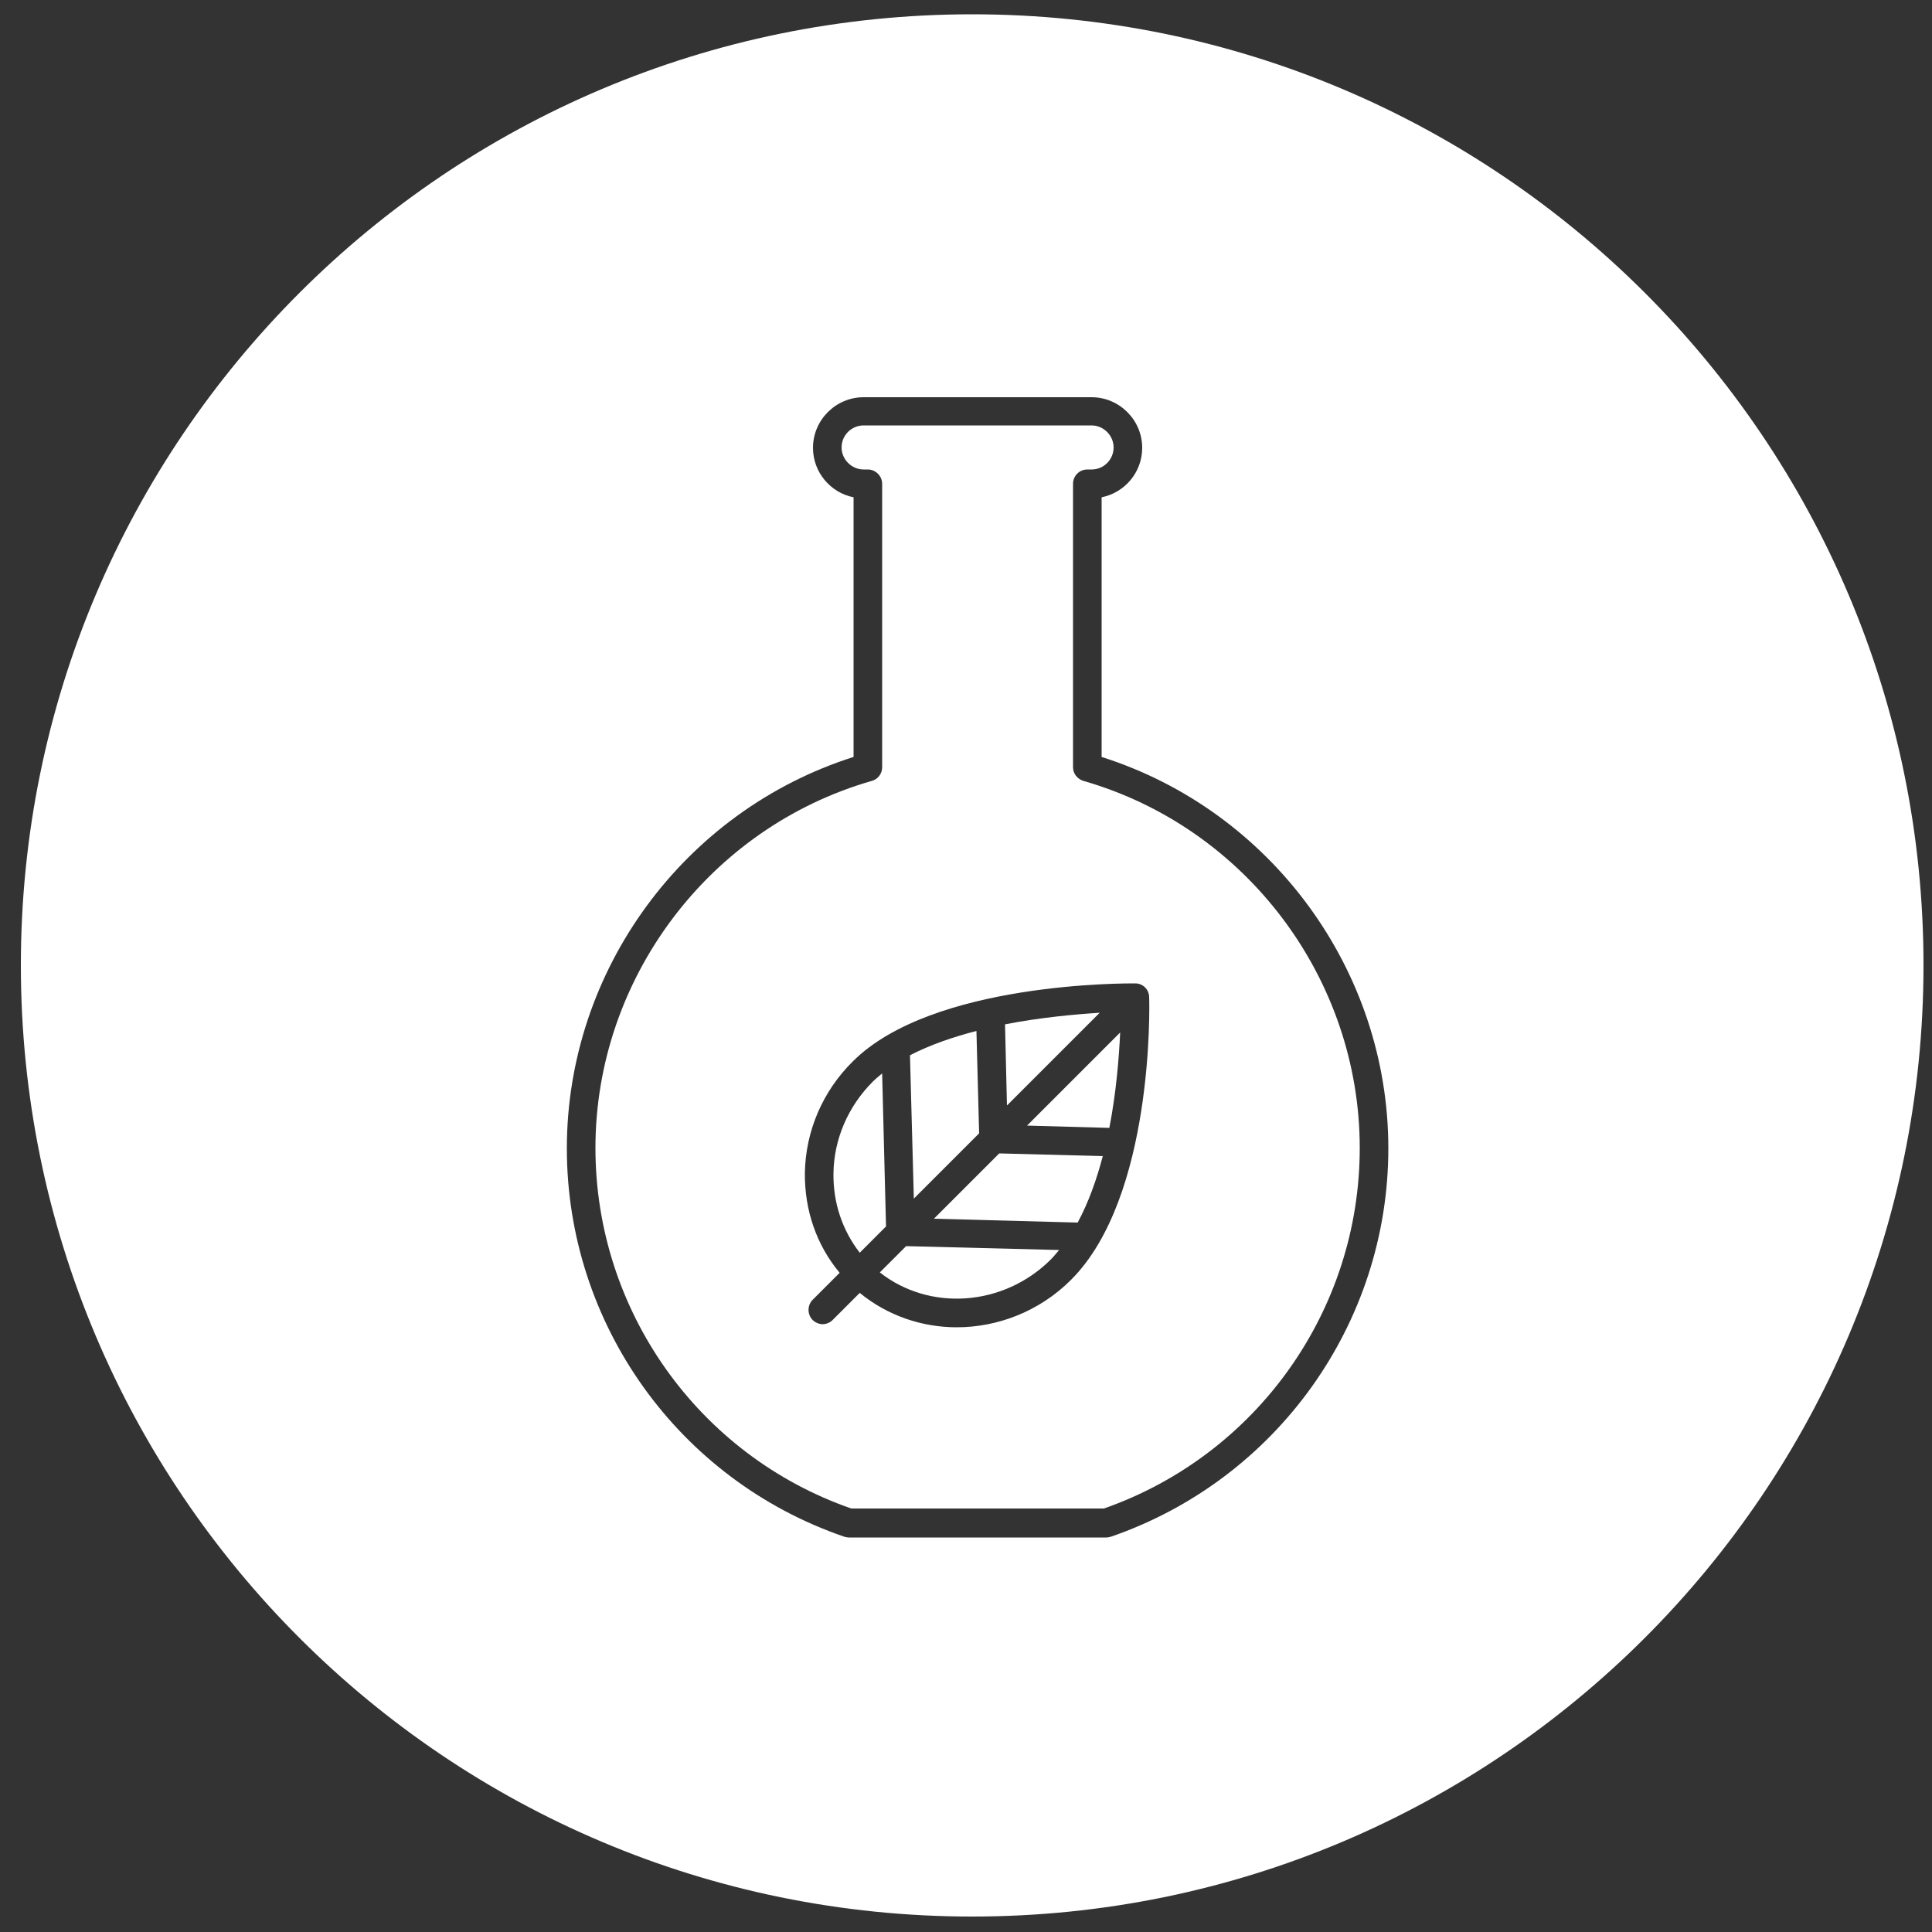 <svg xmlns="http://www.w3.org/2000/svg" xmlns:xlink="http://www.w3.org/1999/xlink" id="Capa_1" x="0px" y="0px" viewBox="0 0 500 500" style="enable-background:new 0 0 500 500;" xml:space="preserve"><rect x="0" y="0" width="500" height="500" fill="#333333" stroke="none"/><style type="text/css">	.st0{fill:#FFFFFF;}</style><g>	<path class="st0" d="M227.7,329.3c12.8,10.1,32,8.9,44.3-3.4c0.7-0.7,1.4-1.6,2.1-2.4l-39.6-1L227.7,329.3z"></path>	<path class="st0" d="M228.3,277.8c-0.8,0.7-1.6,1.3-2.4,2.1c-6.4,6.4-10.1,14.9-10.2,23.8c-0.1,7.6,2.3,14.7,6.8,20.5l6.8-6.8  L228.3,277.8z"></path>	<path class="st0" d="M253.4,293.3l-0.7-26.5c-6.1,1.6-12,3.6-17.2,6.3l1,37.1L253.4,293.3z"></path>	<path class="st0" d="M241.7,315.4l37.2,1c2.8-5.2,4.9-11.1,6.5-17.2l-26.8-0.7L241.7,315.4z"></path>	<path class="st0" d="M284.6,262.1c-6.3,0.4-15.3,1.2-24.5,3l0.5,21L284.6,262.1z"></path>	<path class="st0" d="M280.4,202.1c-1.6-0.5-2.7-1.9-2.7-3.5v-73.4c0-2,1.6-3.7,3.7-3.7h1.1c3.2,0,5.7-2.6,5.7-5.7s-2.6-5.7-5.7-5.7  h-59c-3.2,0-5.7,2.6-5.7,5.7s2.6,5.7,5.7,5.7h1.1c2,0,3.7,1.7,3.7,3.7v73.4c0,1.6-1.1,3.1-2.7,3.5c-42.1,12.1-71.5,51.2-71.5,95  c0,42,26.6,79.5,66.2,93.3h65.4c39.6-13.9,66.2-51.3,66.2-93.3C351.9,253.3,322.5,214.2,280.4,202.1z M277.2,331.2  c-8.2,8.2-19,12.3-29.6,12.3c-9,0-17.9-3-25.1-8.9l-7,7c-0.7,0.7-1.7,1.1-2.6,1.1s-1.9-0.4-2.6-1.1c-1.4-1.4-1.4-3.8,0-5.2l7-7  c-6-7.2-9.1-16.2-9-25.9c0.2-10.8,4.6-21.1,12.4-28.8c20.6-20.6,71-20.2,73.1-20.2c2,0,3.6,1.6,3.6,3.6  C297.5,260.2,298.6,309.8,277.2,331.2z"></path>	<path class="st0" d="M287.1,291.9c1.8-9.3,2.5-18.3,2.8-24.7l-24.1,24.1L287.1,291.9z"></path>	<path class="st0" d="M251.6,3.7C115.6,3.7,5.4,113.9,5.4,249.8C5.4,385.8,115.6,496,251.6,496c135.9,0,246.2-110.2,246.2-246.2  S387.5,3.7,251.6,3.7z M287.5,397.7c-0.4,0.1-0.8,0.2-1.2,0.2h-66.6c-0.4,0-0.8-0.1-1.2-0.2c-42.9-14.7-71.8-55.1-71.8-100.5  c0-46.2,30.4-87.4,74.2-101.3v-67.2c-6-1.2-10.5-6.5-10.5-12.8c0-7.2,5.9-13.1,13.1-13.1h59c7.2,0,13.1,5.9,13.1,13.1  c0,6.3-4.5,11.6-10.5,12.8v67.2c43.8,13.9,74.2,55.1,74.2,101.3C359.3,342.5,330.4,382.9,287.5,397.7z"></path></g></svg>